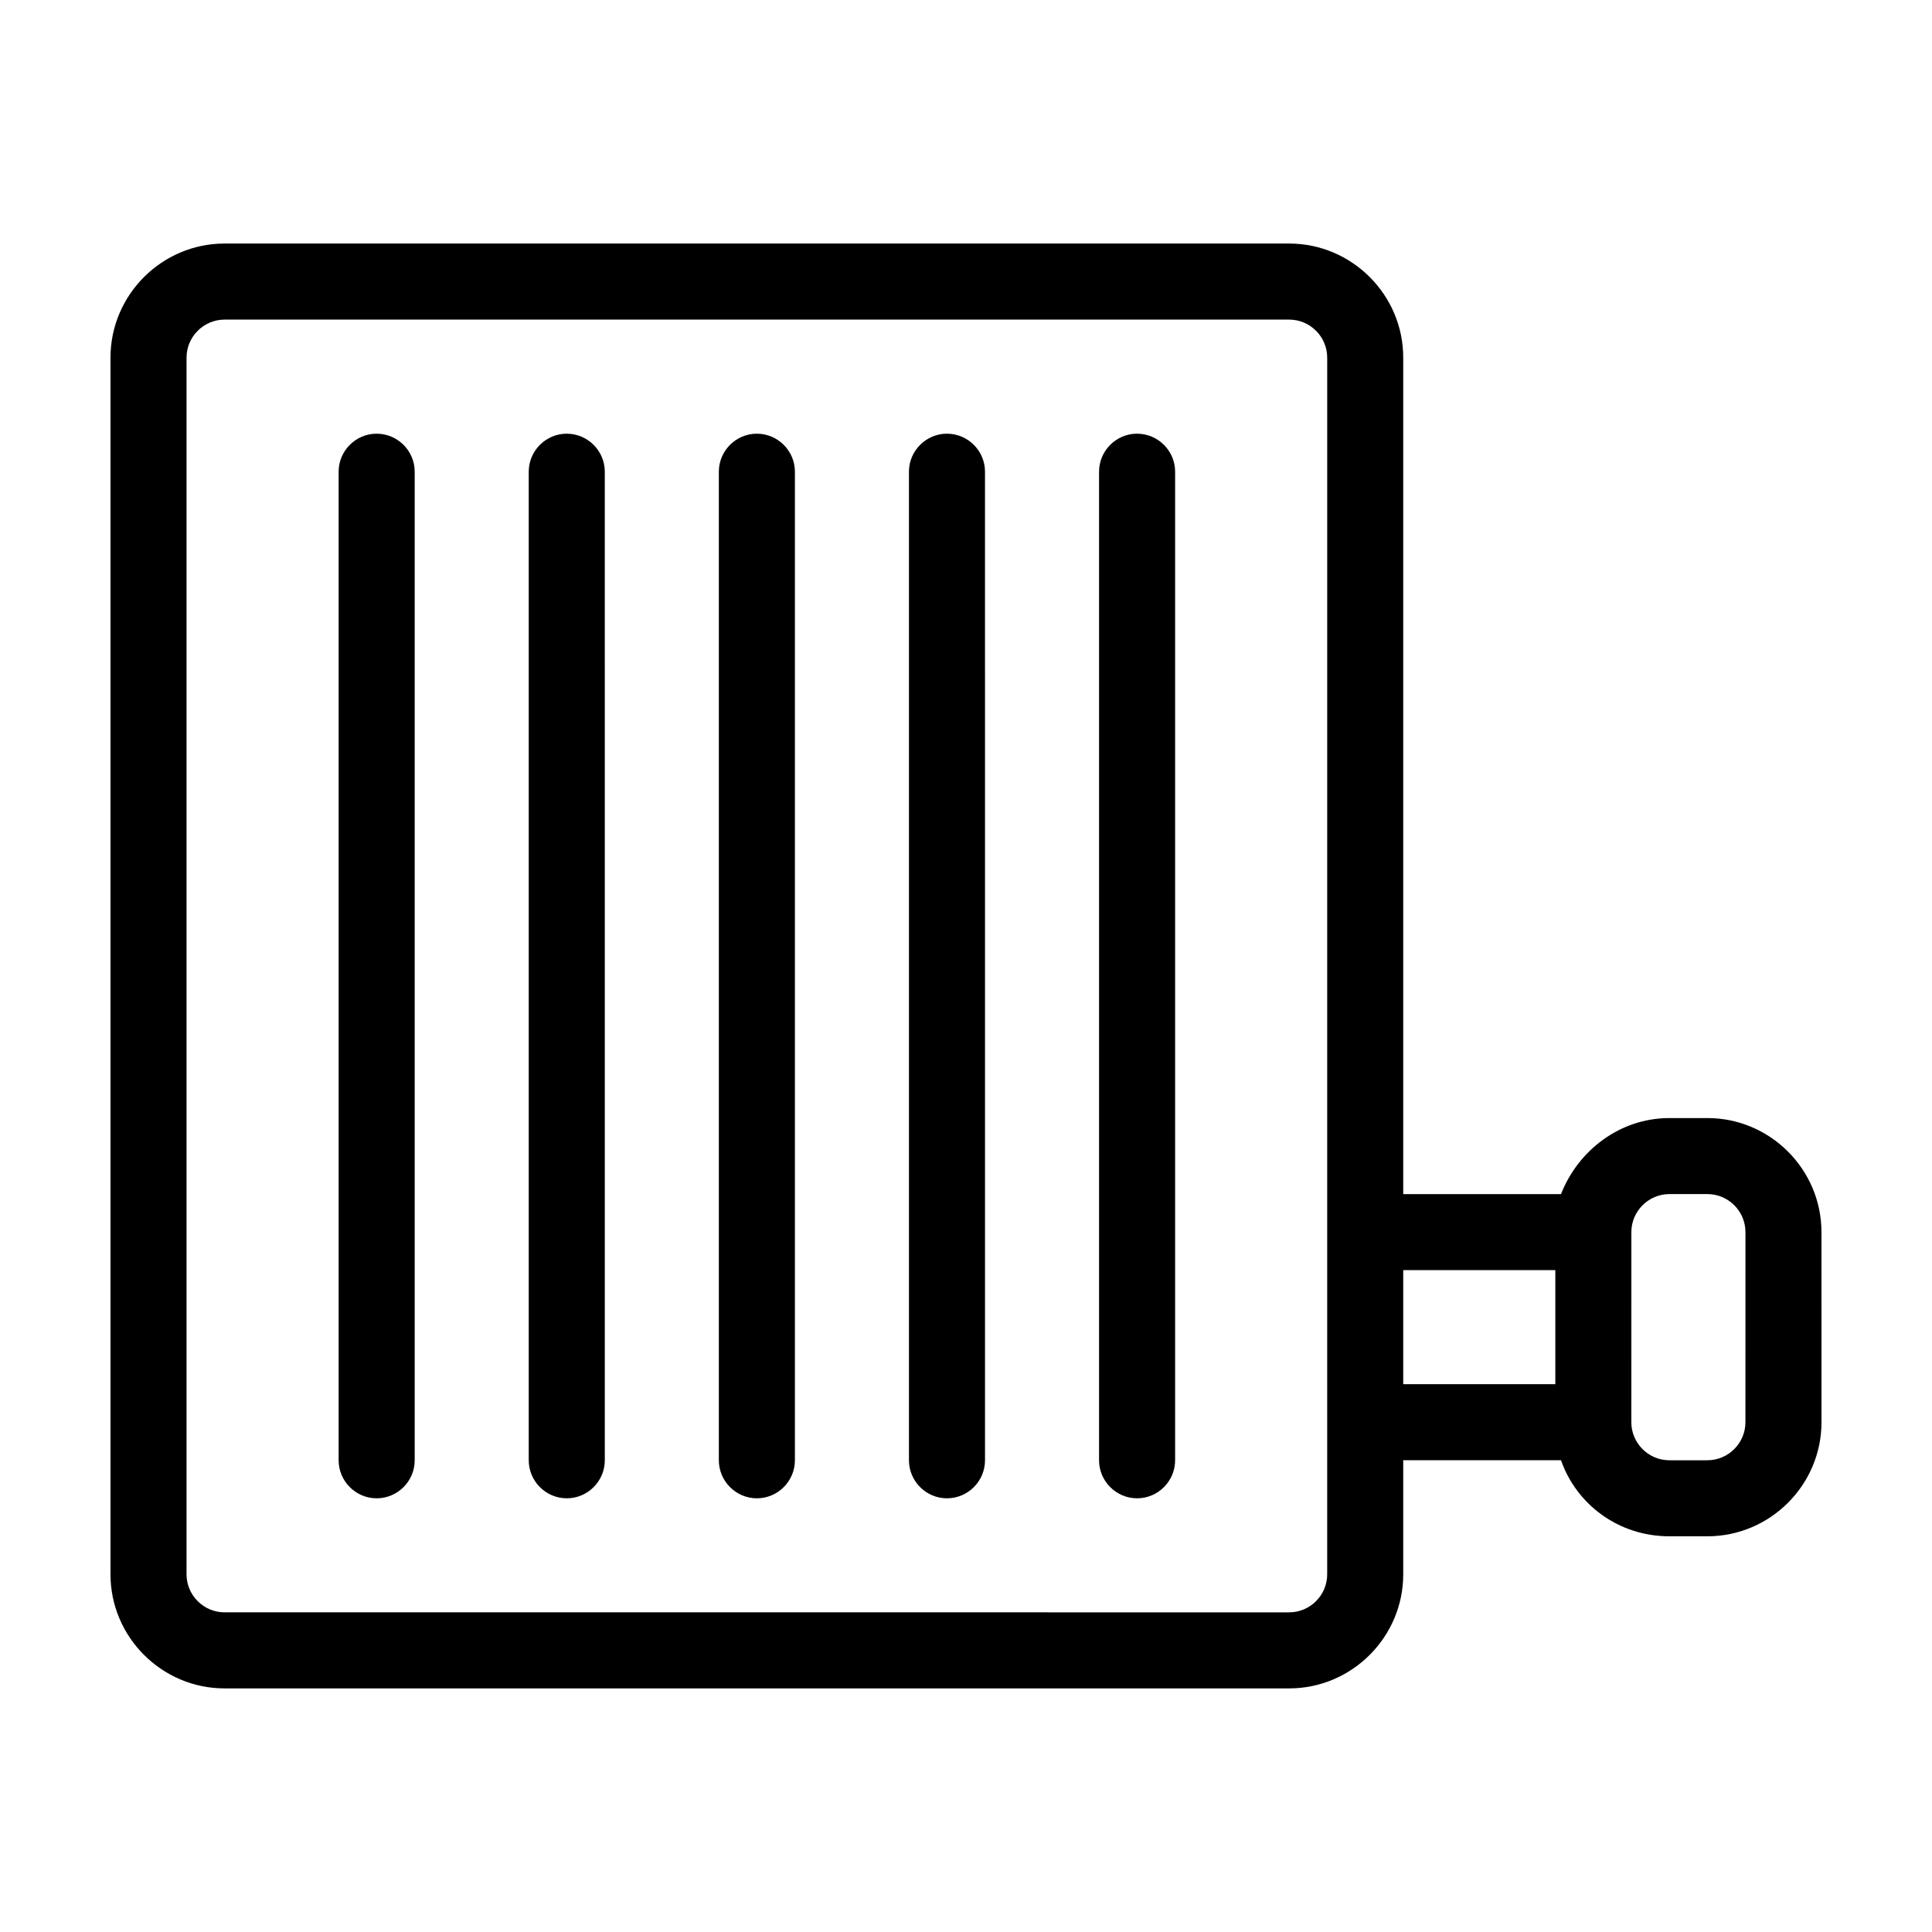 <?xml version="1.0" encoding="UTF-8"?>
<!-- Uploaded to: SVG Repo, www.svgrepo.com, Generator: SVG Repo Mixer Tools -->
<svg fill="#000000" width="800px" height="800px" version="1.1" viewBox="144 144 512 512" xmlns="http://www.w3.org/2000/svg">
 <g>
  <path d="m596.48 440.3h-10.078c-13.098 0-24.184 8.566-28.719 20.152h-41.812v-221.68c0-16.625-13.602-30.23-30.23-30.23h-282.13c-16.625 0-30.23 13.602-30.23 30.23v322.44c0 16.625 13.602 30.23 30.23 30.23h282.13c16.625 0 30.23-13.602 30.23-30.23v-30.23h41.816c4.031 11.586 15.113 20.152 28.719 20.152h10.078c16.625 0 30.23-13.602 30.23-30.23l-0.008-50.379c0-16.625-13.602-30.227-30.227-30.227zm-100.76 120.91c0 5.543-4.535 10.078-10.078 10.078l-282.13-0.004c-5.543 0-10.078-4.535-10.078-10.078l0.004-322.43c0-5.543 4.535-10.078 10.078-10.078h282.13c5.543 0 10.078 4.535 10.078 10.078zm60.457-50.383h-40.305v-30.23h40.305zm50.379 10.078c0 5.543-4.535 10.078-10.078 10.078h-10.078c-5.543 0-10.078-4.535-10.078-10.078l0.008-50.383c0-5.543 4.535-10.078 10.078-10.078h10.078c5.543 0 10.078 4.535 10.078 10.078z"/>
  <path d="m243.82 258.93c-5.543 0-10.078 4.535-10.078 10.078v261.98c0 5.543 4.535 10.078 10.078 10.078 5.543 0 10.078-4.535 10.078-10.078v-261.98c0-5.543-4.535-10.074-10.078-10.074z"/>
  <path d="m294.2 258.93c-5.543 0-10.078 4.535-10.078 10.078v261.98c0 5.543 4.535 10.078 10.078 10.078s10.078-4.535 10.078-10.078l-0.004-261.98c0-5.543-4.531-10.074-10.074-10.074z"/>
  <path d="m344.58 258.93c-5.543 0-10.078 4.535-10.078 10.078v261.98c0 5.543 4.535 10.078 10.078 10.078s10.078-4.535 10.078-10.078v-261.98c0-5.543-4.535-10.074-10.078-10.074z"/>
  <path d="m394.96 258.93c-5.543 0-10.078 4.535-10.078 10.078v261.98c0 5.543 4.535 10.078 10.078 10.078 5.543 0 10.078-4.535 10.078-10.078l-0.004-261.98c0-5.543-4.531-10.074-10.074-10.074z"/>
  <path d="m445.34 258.93c-5.543 0-10.078 4.535-10.078 10.078v261.98c0 5.543 4.535 10.078 10.078 10.078 5.543 0 10.078-4.535 10.078-10.078v-261.98c0-5.543-4.535-10.074-10.078-10.074z"/>
 </g>
</svg>